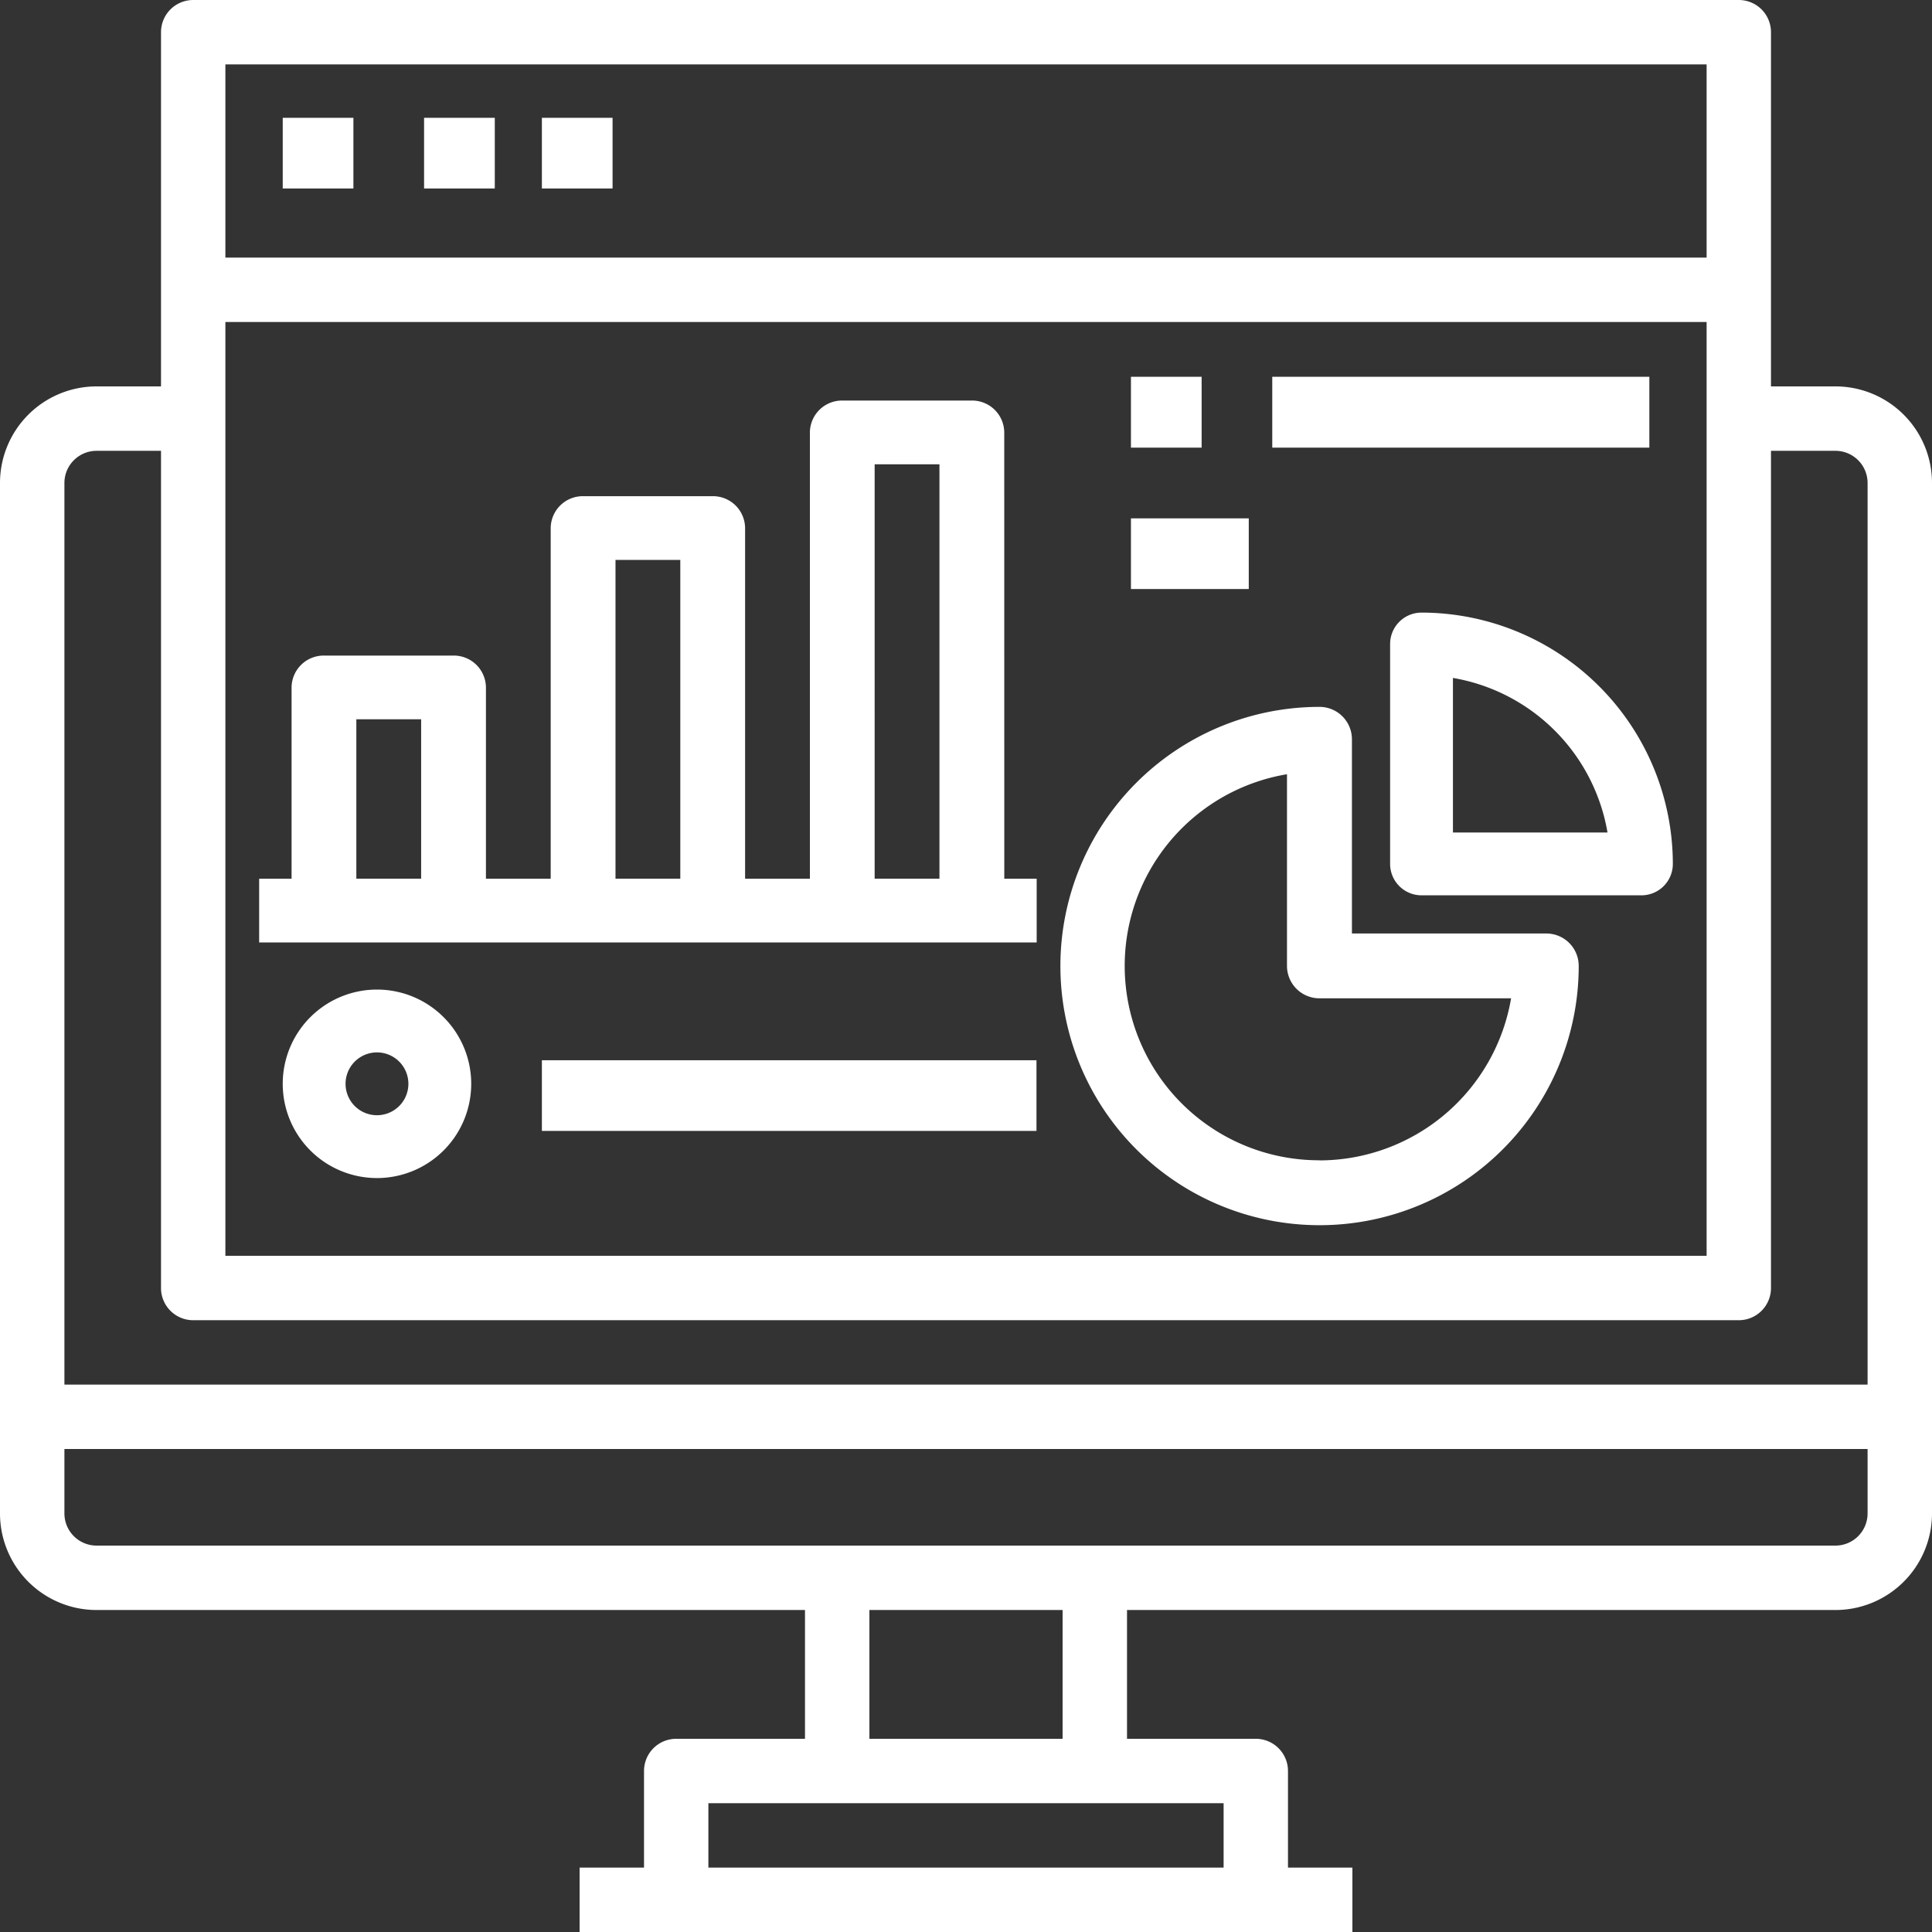 <svg xmlns="http://www.w3.org/2000/svg" width="50" height="50" viewBox="0 0 50 50"><rect x="0" y="0" width="50" height="50" fill="#333333" stroke="none"/><path d="M47.5,10H45.833V.833A.833.833,0,0,0,45,0H5a.833.833,0,0,0-.833.833V10H2.5A2.5,2.5,0,0,0,0,12.5V39.167a2.5,2.5,0,0,0,2.5,2.5H20.833V45H17.5a.833.833,0,0,0-.833.833v2.5H15V50H35V48.333H33.333v-2.5A.833.833,0,0,0,32.5,45H29.167V41.667H47.5a2.5,2.5,0,0,0,2.5-2.5V12.5A2.5,2.5,0,0,0,47.5,10ZM44.167,32.5H5.833V8.333H44.167Zm0-30.833v5H5.833v-5ZM2.5,11.667H4.167V33.333A.833.833,0,0,0,5,34.167H45a.833.833,0,0,0,.833-.833V11.667H47.5a.833.833,0,0,1,.833.833V35.833H1.667V12.5A.833.833,0,0,1,2.5,11.667ZM31.667,48.333H18.333V46.667H31.667ZM27.5,45h-5V41.667h5Zm20-5H2.5a.833.833,0,0,1-.833-.833V37.5H48.333v1.667A.833.833,0,0,1,47.5,40Z" fill="#fff"/><path d="M5.854,2.439H7.683V4.268H5.854Z" transform="translate(1.463 0.61)" fill="#fff"/><path d="M8.78,2.439H10.61V4.268H8.78Z" transform="translate(2.195 0.61)" fill="#fff"/><path d="M11.219,2.439h1.829V4.268H11.219Z" transform="translate(2.805 0.61)" fill="#fff"/><path d="M24.649,9.118a.832.832,0,0,0-.838-.825H20.457a.832.832,0,0,0-.838.825v11.55H17.942V11.593a.832.832,0,0,0-.838-.825H13.75a.832.832,0,0,0-.839.825v9.075H11.235v-4.95a.832.832,0,0,0-.838-.825H7.043a.832.832,0,0,0-.838.825v4.95H5.366v1.65H25.488v-1.65h-.838ZM7.881,20.667V16.542H9.558v4.125Zm6.707,0v-8.25h1.677v8.25Zm6.707,0V9.943h1.677V20.667Z" transform="translate(1.341 2.073)" fill="#fff"/><path d="M34.527,20.5H29.5V15.473a.839.839,0,0,0-.838-.838,6.707,6.707,0,1,0,6.707,6.707A.838.838,0,0,0,34.527,20.5Zm-5.869,5.869a5.03,5.03,0,0,1-.839-9.991v4.961a.839.839,0,0,0,.839.838h4.961A5.039,5.039,0,0,1,28.659,26.372Z" transform="translate(5.488 3.659)" fill="#fff"/><path d="M29.594,12.683a.813.813,0,0,0-.813.813v5.691a.813.813,0,0,0,.813.813h5.691a.813.813,0,0,0,.813-.813A6.511,6.511,0,0,0,29.594,12.683Zm.813,5.691v-4a4.892,4.892,0,0,1,4,4Z" transform="translate(7.195 3.171)" fill="#fff"/><path d="M8.293,20.488a2.439,2.439,0,1,0,2.439,2.439A2.439,2.439,0,0,0,8.293,20.488Zm0,3.252a.813.813,0,1,1,.813-.813A.813.813,0,0,1,8.293,23.74Z" transform="translate(1.463 5.122)" fill="#fff"/><path d="M23.415,7.8h1.829V9.634H23.415Z" transform="translate(5.854 1.951)" fill="#fff"/><path d="M26.341,7.8H36.1V9.634H26.341Z" transform="translate(6.585 1.951)" fill="#fff"/><path d="M23.415,10.732h3.049v1.829H23.415Z" transform="translate(5.854 2.683)" fill="#fff"/><path d="M11.219,21.951h12.8V23.78h-12.8Z" transform="translate(2.805 5.488)" fill="#fff"/></svg>